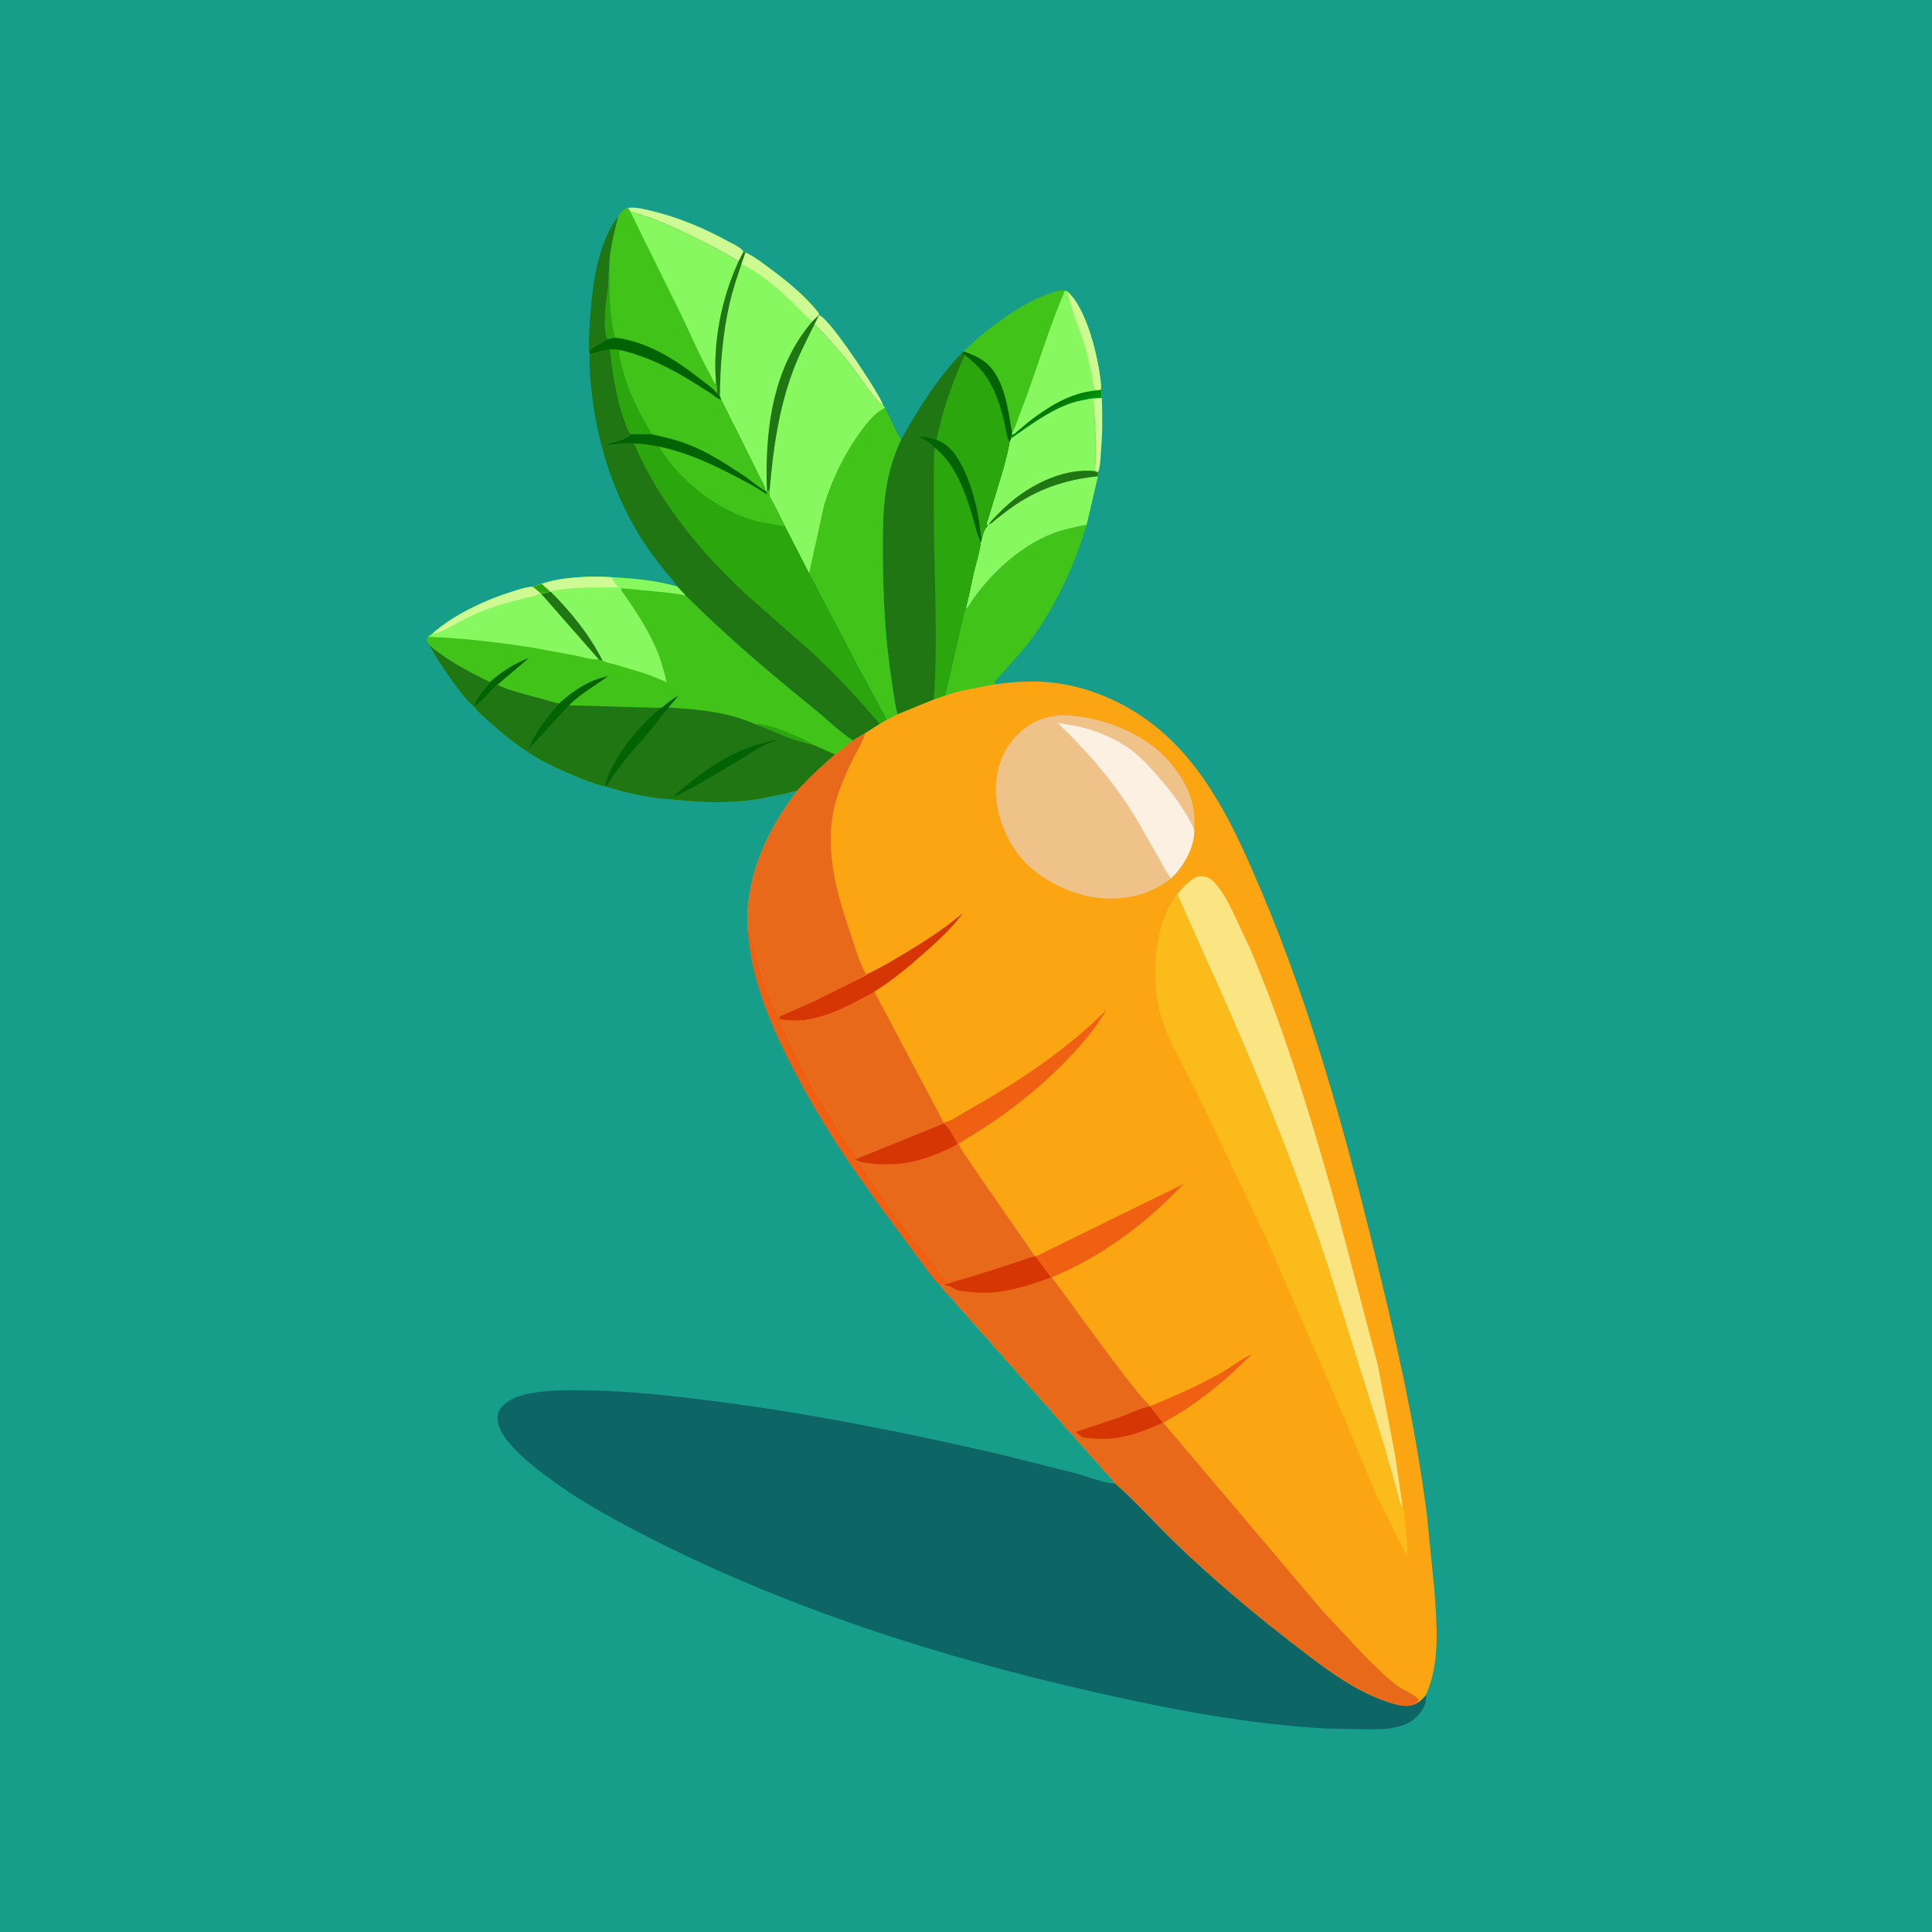 <svg version="1.1" xmlns="http://www.w3.org/2000/svg" style="display: block;" viewBox="0 0 2048 2048" width="1024" height="1024">
<defs>
	<linearGradient id="Gradient1" gradientUnits="userSpaceOnUse" x1="1127.79" y1="424.226" x2="1134.12" y2="435.61">
		<stop class="stop0" offset="0" stop-opacity="1" stop-color="rgb(0,118,4)"/>
		<stop class="stop1" offset="1" stop-opacity="1" stop-color="rgb(1,146,15)"/>
	</linearGradient>
</defs>
<path transform="translate(0,0)" fill="rgb(22,158,139)" d="M -0 -0 L 2048 0 L 2048 2048 L -0 2048 L -0 -0 z"/>
<path transform="translate(0,0)" fill="rgb(206,250,148)" d="M 1158.86 422.22 L 1167.95 421.739 C 1168.84 441.823 1168.58 460.907 1166.92 480.97 C 1166.43 486.84 1166.33 495.484 1163.83 500.75 L 1160.61 499.363 C 1162.56 474.115 1160.72 447.449 1158.86 422.22 z"/>
<path transform="translate(0,0)" fill="rgb(206,250,148)" d="M 868.027 333.965 C 878.326 336.541 918.46 398.071 926.111 410.781 C 929.814 416.933 933.734 423.338 936.549 429.953 C 932.508 428.418 929.333 424.028 926.615 420.776 C 918.729 411.338 912.116 400.789 904.636 391.014 C 891.886 374.35 878.019 358.704 863.366 343.7 L 868.027 333.965 z"/>
<path transform="translate(0,0)" fill="rgb(206,250,148)" d="M 665.398 220.322 C 674.557 219.257 683.544 221.778 692.38 223.955 C 719.697 230.683 746.793 242.04 771.445 255.582 C 775.828 257.99 782.989 261.139 786.518 264.678 C 787.527 265.69 787.583 265.972 788.146 267.083 L 782.832 277.232 C 768.749 268.202 753.7 260.554 738.755 253.054 C 716.088 241.68 692.596 231.085 668.112 224.263 L 665.398 220.322 z"/>
<path transform="translate(0,0)" fill="rgb(31,118,19)" d="M 655.435 229.094 C 651.101 247.305 646.07 264.658 645.866 283.612 C 645.825 308.559 646.02 333.439 651.715 357.892 L 643.602 359.772 L 642.236 360.606 C 635.695 364.526 629.855 366.409 624.514 372.268 C 623.753 358.932 624.92 345.244 625.966 331.944 C 628.641 297.921 634.159 257.03 655.435 229.094 z"/>
<path transform="translate(0,0)" fill="rgb(43,166,12)" d="M 643.602 359.772 C 638.45 344.025 642.434 320.607 644.395 304.5 C 645.247 297.506 644.53 290.639 645.866 283.612 C 645.825 308.559 646.02 333.439 651.715 357.892 L 643.602 359.772 z"/>
<path transform="translate(0,0)" fill="rgb(239,96,19)" d="M 792.586 985.951 C 795.395 987.449 795.343 987.404 796.306 990.547 C 799.035 999.449 800.619 1008.86 803.174 1017.87 C 808.915 1038.1 816.588 1059.05 825.8 1077.96 L 826.867 1080.55 C 840.866 1113.3 857.454 1145.7 876.14 1176.02 L 896.417 1208.63 C 900.359 1214.7 906.03 1221.34 908.931 1227.88 L 906.216 1229.61 C 908.122 1230.07 910.228 1230.28 911.811 1231.46 C 931.471 1266 956.923 1297.53 981.274 1328.85 C 989.468 1339.39 998.34 1349.56 1005.96 1360.53 L 1001.15 1361.33 C 999.424 1361.64 997.86 1361.94 996.181 1362.47 C 989.048 1355.57 982.771 1345.88 976.677 1337.98 L 933.012 1278.94 L 900.622 1233.36 C 875.883 1196.63 853.166 1158.51 833.54 1118.81 C 812.46 1076.16 796.088 1033.81 792.586 985.951 z"/>
<path transform="translate(0,0)" fill="rgb(66,195,25)" d="M 1023.63 644.721 C 1025.76 644.55 1027.42 641.145 1028.56 639.459 C 1049.29 608.618 1080.83 579.113 1115.86 565.5 C 1127.44 561 1139.76 558.733 1151.88 556.233 C 1140.59 593.818 1123.62 632.595 1101.81 665.216 C 1096.95 672.474 1091.86 679.558 1086.34 686.319 L 1063.79 712.128 C 1060.34 715.957 1054.92 720.234 1053.85 725.388 C 1036.74 728.923 1018.13 731.39 1001.77 737.469 L 1021.62 650.762 C 1022.06 648.344 1022.52 646.89 1023.63 644.721 z"/>
<path transform="translate(0,0)" fill="rgb(66,195,25)" d="M 1021.58 372.501 C 1038.37 355.731 1057.43 340.969 1077.53 328.371 C 1089.46 320.892 1102.57 314.224 1116.03 309.973 C 1120.26 308.638 1124.39 306.996 1128.84 308.016 L 1131.33 308.966 C 1152.02 326.686 1164.83 380.649 1167.01 407.677 L 1167.19 412.643 C 1167.52 415.659 1167.99 418.701 1167.95 421.739 L 1158.86 422.22 C 1149.2 423.845 1139.51 425.67 1130.36 429.278 C 1109.7 437.425 1090.14 452.14 1071.94 464.777 L 1070.21 468.806 C 1067.14 464.268 1066.26 455.991 1065.08 450.594 C 1060.69 430.473 1054.37 410.678 1041.46 394.238 C 1036.19 387.539 1029.27 381.85 1022.66 376.537 L 1019.27 374.535 L 1021.58 372.501 z"/>
<path transform="translate(0,0)" fill="rgb(2,99,3)" d="M 1019.27 374.535 L 1021.58 372.501 C 1039.42 378.674 1050.43 385.374 1058.83 402.818 C 1067.4 420.621 1069.41 439.684 1072.88 458.803 L 1072.75 460.301 C 1071.85 462.071 1071.64 462.809 1071.94 464.777 L 1070.21 468.806 C 1067.14 464.268 1066.26 455.991 1065.08 450.594 C 1060.69 430.473 1054.37 410.678 1041.46 394.238 C 1036.19 387.539 1029.27 381.85 1022.66 376.537 L 1019.27 374.535 z"/>
<path transform="translate(0,0)" fill="rgb(136,248,96)" d="M 1128.84 308.016 L 1131.33 308.966 C 1152.02 326.686 1164.83 380.649 1167.01 407.677 L 1167.19 412.643 C 1167.52 415.659 1167.99 418.701 1167.95 421.739 L 1158.86 422.22 C 1149.2 423.845 1139.51 425.67 1130.36 429.278 C 1109.7 437.425 1090.14 452.14 1071.94 464.777 C 1071.64 462.809 1071.85 462.071 1072.75 460.301 L 1072.88 458.803 C 1075.25 455.437 1076.62 450.581 1078.19 446.721 L 1090.35 414.243 C 1102.82 378.978 1114.12 342.372 1128.84 308.016 z"/>
<path transform="translate(0,0)" fill="url(#Gradient1)" d="M 1167.19 412.643 C 1167.52 415.659 1167.99 418.701 1167.95 421.739 L 1158.86 422.22 C 1149.2 423.845 1139.51 425.67 1130.36 429.278 C 1109.7 437.425 1090.14 452.14 1071.94 464.777 C 1071.64 462.809 1071.85 462.071 1072.75 460.301 C 1073.29 460.365 1073.86 460.646 1074.39 460.492 C 1075.26 460.238 1078.01 457.487 1078.81 456.815 L 1091.1 446.615 C 1097.25 441.74 1103.72 437.301 1110.33 433.074 C 1127.41 422.156 1144.56 415.065 1164.86 413.664 L 1167.19 412.643 z"/>
<path transform="translate(0,0)" fill="rgb(206,250,148)" d="M 1131.33 308.966 C 1152.02 326.686 1164.83 380.649 1167.01 407.677 L 1167.19 412.643 L 1164.86 413.664 L 1160.5 412.688 C 1158.37 409.24 1158.57 403.301 1157.83 399.249 L 1151.83 373.459 C 1145.93 351.696 1136.16 330.911 1131.33 308.966 z"/>
<path transform="translate(0,0)" fill="rgb(136,248,96)" d="M 1071.94 464.777 C 1090.14 452.14 1109.7 437.425 1130.36 429.278 C 1139.51 425.67 1149.2 423.845 1158.86 422.22 C 1160.72 447.449 1162.56 474.115 1160.61 499.363 L 1163.83 500.75 C 1163.92 502.162 1164.03 503.47 1163.9 504.883 L 1151.88 556.233 C 1139.76 558.733 1127.44 561 1115.86 565.5 C 1080.83 579.113 1049.29 608.618 1028.56 639.459 C 1027.42 641.145 1025.76 644.55 1023.63 644.721 C 1027.28 632.426 1029.36 619.498 1032.27 607 C 1034.73 596.445 1038.54 585.407 1039.68 574.666 L 1040.51 571.953 C 1041.68 568.057 1042.89 561.536 1045.8 558.711 L 1046.9 557.734 C 1046.62 557.061 1045.98 555.55 1045.91 555 C 1045.81 554.167 1047.14 551.044 1047.42 550.141 L 1051.62 536.274 C 1058.11 514.383 1066.2 491.219 1070.21 468.806 L 1071.94 464.777 z"/>
<path transform="translate(0,0)" fill="rgb(31,118,19)" d="M 1163.9 504.883 C 1128.43 508.509 1098.54 518.769 1069.55 540.005 L 1056.19 550.255 C 1053.83 552.149 1051.14 555.055 1048.26 555.982 C 1049.41 553.241 1052.25 550.806 1054.28 548.632 C 1060.62 541.853 1067.04 535.681 1074.28 529.847 C 1097.35 511.238 1130.34 496.026 1160.61 499.363 L 1163.83 500.75 C 1163.92 502.162 1164.03 503.47 1163.9 504.883 z"/>
<path transform="translate(0,0)" fill="rgb(66,195,25)" d="M 655.435 229.094 L 655.952 228.282 C 658.348 224.866 661.145 221.118 665.398 220.322 L 668.112 224.263 C 692.596 231.085 716.088 241.68 738.755 253.054 C 753.7 260.554 768.749 268.202 782.832 277.232 C 764.526 317.371 755.295 363.647 759.18 407.869 C 760.708 410.533 760.141 414.024 760.081 417.006 C 755.066 410.872 747.366 405.855 741.09 400.948 C 714.373 380.056 686.012 362.328 651.715 357.892 C 646.02 333.439 645.825 308.559 645.866 283.612 C 646.07 264.658 651.101 247.305 655.435 229.094 z"/>
<path transform="translate(0,0)" fill="rgb(136,248,96)" d="M 668.112 224.263 C 692.596 231.085 716.088 241.68 738.755 253.054 C 753.7 260.554 768.749 268.202 782.832 277.232 C 764.526 317.371 755.295 363.647 759.18 407.869 C 756.375 405.11 754.651 400.271 752.703 396.779 C 741.189 376.134 732.164 354.379 721.82 333.156 L 668.112 224.263 z"/>
<path transform="translate(0,0)" fill="rgb(31,118,19)" d="M 1019.27 374.535 L 1022.66 376.537 C 1029.27 381.85 1036.19 387.539 1041.46 394.238 C 1054.37 410.678 1060.69 430.473 1065.08 450.594 C 1066.26 455.991 1067.14 464.268 1070.21 468.806 C 1066.2 491.219 1058.11 514.383 1051.62 536.274 L 1047.42 550.141 C 1047.14 551.044 1045.81 554.167 1045.91 555 C 1045.98 555.55 1046.62 557.061 1046.9 557.734 L 1045.8 558.711 C 1042.89 561.536 1041.68 568.057 1040.51 571.953 L 1039.68 574.666 C 1038.54 585.407 1034.73 596.445 1032.27 607 C 1029.36 619.498 1027.28 632.426 1023.63 644.721 C 1022.52 646.89 1022.06 648.344 1021.62 650.762 L 1001.77 737.469 L 989.961 741.421 L 951.422 757.209 C 948.363 746.09 947.198 734.559 945.407 723.188 C 938.335 678.269 935.95 632.937 935.872 587.509 C 935.834 564.93 935.65 542.397 939.029 520 C 941.839 501.377 947.162 483.065 955.183 466.03 C 973.517 433.354 993.116 401.677 1019.27 374.535 z"/>
<path transform="translate(0,0)" fill="rgb(43,166,12)" d="M 991.004 474.636 C 1012.42 491.361 1023.43 521.959 1030.9 547.265 C 1033.48 555.98 1035.43 565.743 1039.34 573.907 L 1039.68 574.666 C 1038.54 585.407 1034.73 596.445 1032.27 607 C 1029.36 619.498 1027.28 632.426 1023.63 644.721 C 1022.52 646.89 1022.06 648.344 1021.62 650.762 L 1001.77 737.469 L 989.961 741.421 C 994.337 676.174 990.217 611.184 989.828 545.926 L 989.818 503.124 C 989.87 493.63 989.586 484.045 991.004 474.636 z"/>
<path transform="translate(0,0)" fill="rgb(43,166,12)" d="M 1022.66 376.537 C 1029.27 381.85 1036.19 387.539 1041.46 394.238 C 1054.37 410.678 1060.69 430.473 1065.08 450.594 C 1066.26 455.991 1067.14 464.268 1070.21 468.806 C 1066.2 491.219 1058.11 514.383 1051.62 536.274 L 1047.42 550.141 C 1047.14 551.044 1045.81 554.167 1045.91 555 C 1045.98 555.55 1046.62 557.061 1046.9 557.734 L 1045.8 558.711 C 1042.89 561.536 1041.68 568.057 1040.51 571.953 L 1039.68 574.666 L 1039.34 573.907 C 1035.43 565.743 1033.48 555.98 1030.9 547.265 C 1023.43 521.959 1012.42 491.361 991.004 474.636 C 986.077 469.514 979.251 465.773 973.215 462.098 C 979.947 462.768 986.452 464.182 992.885 466.267 C 998.577 436.076 1009.95 404.449 1022.66 376.537 z"/>
<path transform="translate(0,0)" fill="rgb(2,99,3)" d="M 991.004 474.636 C 986.077 469.514 979.251 465.773 973.215 462.098 C 979.947 462.768 986.452 464.182 992.885 466.267 C 1001.88 469.68 1008.86 475.95 1013.97 484 L 1014.69 485.105 C 1026.88 504.093 1033.91 529.163 1037.68 551.329 C 1038.84 558.162 1039.02 565.213 1040.51 571.953 L 1039.68 574.666 L 1039.34 573.907 C 1035.43 565.743 1033.48 555.98 1030.9 547.265 C 1023.43 521.959 1012.42 491.361 991.004 474.636 z"/>
<path transform="translate(0,0)" fill="rgb(66,195,25)" d="M 788.146 267.083 L 790.281 267.783 C 799.012 271.656 807.875 278.532 815.564 284.227 C 833.971 297.859 853.499 313.547 867.7 331.691 L 868.027 333.965 L 863.366 343.7 C 878.019 358.704 891.886 374.35 904.636 391.014 C 912.116 400.789 918.729 411.338 926.615 420.776 C 929.333 424.028 932.508 428.418 936.549 429.953 L 938.125 432.18 C 944.002 443.206 948.224 455.728 955.183 466.03 C 947.162 483.065 941.839 501.377 939.029 520 C 935.65 542.397 935.834 564.93 935.872 587.509 C 935.95 632.937 938.335 678.269 945.407 723.188 C 947.198 734.559 948.363 746.09 951.422 757.209 L 939.69 763.172 C 937.051 756.552 933.054 750.351 929.671 744.071 L 910.114 708.029 L 857.64 607.855 L 832.031 557.938 L 820.835 535.536 C 819.234 532.438 816.1 527.782 815.318 524.5 C 815.035 523.312 815.723 520.402 815.855 519.065 L 814.144 520.358 L 813.006 519.838 L 812.129 520.863 L 811.327 520.405 C 810.901 515.578 807.107 509.612 805.013 505.195 L 785.062 465.001 L 764.407 423.723 L 763.086 420.135 C 761.912 419.117 761.064 418.192 760.081 417.006 C 760.141 414.024 760.708 410.533 759.18 407.869 C 755.295 363.647 764.526 317.371 782.832 277.232 L 788.146 267.083 z"/>
<path transform="translate(0,0)" fill="rgb(136,248,96)" d="M 863.366 343.7 C 878.019 358.704 891.886 374.35 904.636 391.014 C 912.116 400.789 918.729 411.338 926.615 420.776 C 929.333 424.028 932.508 428.418 936.549 429.953 L 938.125 432.18 C 927.126 437.99 919.732 447.273 912.467 457.174 C 895.351 480.499 882.059 507.72 873.583 535.375 L 857.64 607.855 L 832.031 557.938 L 820.835 535.536 C 819.234 532.438 816.1 527.782 815.318 524.5 C 815.035 523.312 815.723 520.402 815.855 519.065 C 819.499 476.703 825.332 434.626 840.077 394.5 C 846.502 377.013 855.152 360.387 863.366 343.7 z"/>
<path transform="translate(0,0)" fill="rgb(136,248,96)" d="M 788.146 267.083 L 790.281 267.783 C 799.012 271.656 807.875 278.532 815.564 284.227 C 833.971 297.859 853.499 313.547 867.7 331.691 L 868.027 333.965 L 863.366 343.7 C 855.152 360.387 846.502 377.013 840.077 394.5 C 825.332 434.626 819.499 476.703 815.855 519.065 L 814.144 520.358 L 813.006 519.838 L 812.129 520.863 L 811.327 520.405 C 810.901 515.578 807.107 509.612 805.013 505.195 L 785.062 465.001 L 764.407 423.723 L 763.086 420.135 C 761.912 419.117 761.064 418.192 760.081 417.006 C 760.141 414.024 760.708 410.533 759.18 407.869 C 755.295 363.647 764.526 317.371 782.832 277.232 L 788.146 267.083 z"/>
<path transform="translate(0,0)" fill="rgb(31,118,19)" d="M 788.146 267.083 L 790.281 267.783 L 785.956 280.06 C 781.161 294.244 776.406 308.417 773.12 323.041 C 766.073 354.408 763.391 388.009 763.086 420.135 C 761.912 419.117 761.064 418.192 760.081 417.006 C 760.141 414.024 760.708 410.533 759.18 407.869 C 755.295 363.647 764.526 317.371 782.832 277.232 L 788.146 267.083 z"/>
<path transform="translate(0,0)" fill="rgb(206,250,148)" d="M 790.281 267.783 C 799.012 271.656 807.875 278.532 815.564 284.227 C 833.971 297.859 853.499 313.547 867.7 331.691 L 868.027 333.965 L 861.122 340.701 C 853.997 335.444 847.625 327.863 841.219 321.685 C 825.852 306.867 805.461 288.778 785.956 280.06 L 790.281 267.783 z"/>
<path transform="translate(0,0)" fill="rgb(31,118,19)" d="M 868.027 333.965 L 863.366 343.7 C 855.152 360.387 846.502 377.013 840.077 394.5 C 825.332 434.626 819.499 476.703 815.855 519.065 L 814.144 520.358 L 813.006 519.838 C 810.576 457.464 818.603 389.795 861.122 340.701 L 868.027 333.965 z"/>
<path transform="translate(0,0)" fill="rgb(31,118,19)" d="M 651.715 357.892 C 686.012 362.328 714.373 380.056 741.09 400.948 C 747.366 405.855 755.066 410.872 760.081 417.006 C 761.064 418.192 761.912 419.117 763.086 420.135 L 764.407 423.723 L 785.062 465.001 L 805.013 505.195 C 807.107 509.612 810.901 515.578 811.327 520.405 L 812.129 520.863 L 813.006 519.838 L 814.144 520.358 L 815.855 519.065 C 815.723 520.402 815.035 523.312 815.318 524.5 C 816.1 527.782 819.234 532.438 820.835 535.536 L 832.031 557.938 L 857.64 607.855 L 910.114 708.029 L 929.671 744.071 C 933.054 750.351 937.051 756.552 939.69 763.172 L 932.563 767.328 L 916.993 777.28 L 904.151 784.959 C 889.705 775.6 877.345 763.095 863.987 752.286 C 816.44 713.81 770.138 674.552 726.82 631.331 L 717.936 621.682 C 714.161 615.766 709.235 610.62 704.841 605.153 C 696.674 594.99 688.759 584.703 681.692 573.736 C 651.831 527.401 634.28 474.04 627.677 419.5 C 625.927 405.039 624.276 390.401 625.049 375.814 L 624.514 372.268 C 629.855 366.409 635.695 364.526 642.236 360.606 L 643.602 359.772 L 651.715 357.892 z"/>
<path transform="translate(0,0)" fill="rgb(66,195,25)" d="M 651.715 357.892 C 686.012 362.328 714.373 380.056 741.09 400.948 C 747.366 405.855 755.066 410.872 760.081 417.006 C 761.064 418.192 761.912 419.117 763.086 420.135 L 764.407 423.723 L 785.062 465.001 L 805.013 505.195 C 807.107 509.612 810.901 515.578 811.327 520.405 L 812.129 520.863 L 812.896 522.459 L 813.782 523.923 C 811.762 523.598 812.485 523.927 810.785 522.819 C 799.348 515.363 787.248 509.131 775.13 502.854 C 751.092 490.403 725.353 479.034 698.706 473.606 C 689.75 471.483 681.165 470.632 671.981 470.045 C 661.903 469.714 651.709 471.228 641.688 472.247 C 642.84 470.912 645.913 470.132 647.536 469.538 C 654.601 466.956 663.936 465.795 668.922 460.149 C 665.52 457.227 664.081 451.599 662.552 447.425 C 653.473 422.631 649.499 396.55 646.802 370.391 C 639.315 371.503 632.263 373.577 625.049 375.814 L 624.514 372.268 C 629.855 366.409 635.695 364.526 642.236 360.606 L 643.602 359.772 L 651.715 357.892 z"/>
<path transform="translate(0,0)" fill="rgb(43,166,12)" d="M 646.802 370.391 C 650.227 370.608 655.621 370.211 658.738 371.341 L 656.273 372.113 C 656.24 377.391 657.902 382.885 659.118 388 C 663.73 407.41 672.031 426.1 681.445 443.632 C 684.445 449.219 688.442 454.689 691.082 460.376 L 668.922 460.149 C 665.52 457.227 664.081 451.599 662.552 447.425 C 653.473 422.631 649.499 396.55 646.802 370.391 z"/>
<path transform="translate(0,0)" fill="rgb(2,99,3)" d="M 668.922 460.149 L 691.082 460.376 C 704.385 463.354 717.449 466.321 730.167 471.331 C 750.714 479.424 769.744 491.843 788.102 503.961 C 795.867 509.087 803.314 515.967 811.327 520.405 L 812.129 520.863 L 812.896 522.459 L 813.782 523.923 C 811.762 523.598 812.485 523.927 810.785 522.819 C 799.348 515.363 787.248 509.131 775.13 502.854 C 751.092 490.403 725.353 479.034 698.706 473.606 C 689.75 471.483 681.165 470.632 671.981 470.045 C 661.903 469.714 651.709 471.228 641.688 472.247 C 642.84 470.912 645.913 470.132 647.536 469.538 C 654.601 466.956 663.936 465.795 668.922 460.149 z"/>
<path transform="translate(0,0)" fill="rgb(2,99,3)" d="M 651.715 357.892 C 686.012 362.328 714.373 380.056 741.09 400.948 C 747.366 405.855 755.066 410.872 760.081 417.006 C 761.064 418.192 761.912 419.117 763.086 420.135 L 764.407 423.723 C 760.311 422.668 756.167 418.845 752.583 416.436 L 733.47 404.389 C 709.767 389.854 685.85 377.959 658.738 371.341 C 655.621 370.211 650.227 370.608 646.802 370.391 C 639.315 371.503 632.263 373.577 625.049 375.814 L 624.514 372.268 C 629.855 366.409 635.695 364.526 642.236 360.606 L 643.602 359.772 L 651.715 357.892 z"/>
<path transform="translate(0,0)" fill="rgb(43,166,12)" d="M 671.981 470.045 C 681.165 470.632 689.75 471.483 698.706 473.606 C 725.353 479.034 751.092 490.403 775.13 502.854 C 787.248 509.131 799.348 515.363 810.785 522.819 C 812.485 523.927 811.762 523.598 813.782 523.923 L 812.896 522.459 L 812.129 520.863 L 813.006 519.838 L 814.144 520.358 L 815.855 519.065 C 815.723 520.402 815.035 523.312 815.318 524.5 C 816.1 527.782 819.234 532.438 820.835 535.536 L 832.031 557.938 L 857.64 607.855 L 910.114 708.029 L 929.671 744.071 C 933.054 750.351 937.051 756.552 939.69 763.172 L 932.563 767.328 C 910.054 741.108 886.934 715.922 861.61 692.343 L 794.887 633.614 C 744.315 587.645 699.161 533.243 671.981 470.045 z"/>
<path transform="translate(0,0)" fill="rgb(66,195,25)" d="M 698.706 473.606 C 725.353 479.034 751.092 490.403 775.13 502.854 C 787.248 509.131 799.348 515.363 810.785 522.819 C 812.485 523.927 811.762 523.598 813.782 523.923 L 812.896 522.459 L 812.129 520.863 L 813.006 519.838 L 814.144 520.358 L 815.855 519.065 C 815.723 520.402 815.035 523.312 815.318 524.5 C 816.1 527.782 819.234 532.438 820.835 535.536 L 832.031 557.938 L 802.264 552.546 C 761.881 542.126 719.939 509.188 698.706 473.606 z"/>
<path transform="translate(0,0)" fill="rgb(66,195,25)" d="M 574.156 618.882 C 596.167 611.372 625.743 610.494 648.661 611.902 C 671.953 613.026 695.419 615.372 717.936 621.682 L 726.82 631.331 C 770.138 674.552 816.44 713.81 863.987 752.286 C 877.345 763.095 889.705 775.6 904.151 784.959 L 885.291 799.829 C 872.564 810.975 860.318 822.094 848.752 834.467 C 848.399 834.845 845.189 838.362 845.067 838.356 C 840.845 838.611 836.915 840.273 832.812 841.203 L 806.885 846.475 C 775.451 852.025 744.896 851.001 713.323 847.55 L 713.258 847.437 C 690.369 846.564 664.595 840.801 642.724 833.947 L 641.782 833.768 C 630.182 831.196 618.103 826.238 607.156 821.65 C 590.089 814.495 573.35 806.541 557.989 796.168 C 543.787 786.705 530.301 775.816 517.704 764.314 C 512.357 759.431 506.502 754.664 502.146 748.853 C 494.629 742.565 487.551 732.9 481.75 725.013 C 471.945 711.683 463.162 698.598 455.219 684.081 C 453.755 682.133 453.15 680.272 452.342 678 L 453.923 675.009 L 458.249 671.668 C 481.373 651.357 514.671 635.86 544 626.835 C 550.624 624.796 557.934 622.023 564.918 622.08 C 567.846 620.477 570.959 619.749 574.156 618.882 z"/>
<path transform="translate(0,0)" fill="rgb(43,166,12)" d="M 800.745 767.66 C 812.924 765.666 851.312 782.264 861.396 789.223 C 853.201 787.784 845.292 785.023 837.367 782.538 L 800.745 767.66 z"/>
<path transform="translate(0,0)" fill="rgb(2,99,3)" d="M 519.397 722.944 C 531.131 712.299 545.829 702.853 560.81 697.442 L 527.285 725.879 C 521.599 730.709 508.332 748.002 502.146 748.853 C 504.88 738.541 512.981 731.025 519.397 722.944 z"/>
<path transform="translate(0,0)" fill="rgb(31,118,19)" d="M 455.219 684.081 C 473.756 699.945 497.357 712.519 519.397 722.944 C 512.981 731.025 504.88 738.541 502.146 748.853 C 494.629 742.565 487.551 732.9 481.75 725.013 C 471.945 711.683 463.162 698.598 455.219 684.081 z"/>
<path transform="translate(0,0)" fill="rgb(136,248,96)" d="M 458.249 671.668 C 481.373 651.357 514.671 635.86 544 626.835 C 550.624 624.796 557.934 622.023 564.918 622.08 L 572.833 628.549 L 573.403 629.101 C 576.764 628.9 579.967 627.932 583.216 627.099 L 583.764 627.067 C 605.224 648.516 624.818 672.614 638.62 699.777 L 637.516 700.452 L 634.677 698.897 C 626.858 699.537 616.797 696.299 609.055 694.734 L 567.5 687.032 C 529.588 680.938 492.276 676.537 453.923 675.009 L 458.249 671.668 z"/>
<path transform="translate(0,0)" fill="rgb(31,118,19)" d="M 583.216 627.099 L 583.764 627.067 C 605.224 648.516 624.818 672.614 638.62 699.777 L 637.516 700.452 L 634.677 698.897 L 573.403 629.101 C 576.764 628.9 579.967 627.932 583.216 627.099 z"/>
<path transform="translate(0,0)" fill="rgb(206,250,148)" d="M 458.249 671.668 C 481.373 651.357 514.671 635.86 544 626.835 C 550.624 624.796 557.934 622.023 564.918 622.08 L 572.833 628.549 C 568.838 632.132 562.805 632.49 557.7 633.624 L 540.806 638.104 C 529.977 641.138 519.243 644.349 508.859 648.7 C 498.97 652.843 489.665 657.772 480.206 662.791 C 473.826 666.177 465.615 671.584 458.249 671.668 z"/>
<path transform="translate(0,0)" fill="rgb(136,248,96)" d="M 574.156 618.882 C 596.167 611.372 625.743 610.494 648.661 611.902 C 671.953 613.026 695.419 615.372 717.936 621.682 L 726.82 631.331 C 719.607 629.461 711.93 628.844 704.539 627.907 L 658.947 623.502 L 658.436 625.562 C 673.38 646.48 688.287 668.975 697.777 692.996 C 701.631 702.751 704.118 713.04 706.755 723.17 C 698.848 719.808 690.927 716.33 682.762 713.631 L 652.549 704.552 C 648.792 703.516 641.416 702.462 638.62 699.777 C 624.818 672.614 605.224 648.516 583.764 627.067 L 583.216 627.099 C 579.967 627.932 576.764 628.9 573.403 629.101 L 572.833 628.549 L 564.918 622.08 C 567.846 620.477 570.959 619.749 574.156 618.882 z"/>
<path transform="translate(0,0)" fill="rgb(206,250,148)" d="M 574.156 618.882 C 596.167 611.372 625.743 610.494 648.661 611.902 C 649.203 616.009 653.119 619.598 655.838 622.577 L 654.725 622.61 C 635.603 623.064 617.412 621.867 598.273 624.531 C 593.557 625.187 588.224 625.374 583.764 627.067 L 583.216 627.099 C 579.967 627.932 576.764 628.9 573.403 629.101 L 572.833 628.549 L 564.918 622.08 C 567.846 620.477 570.959 619.749 574.156 618.882 z"/>
<path transform="translate(0,0)" fill="rgb(43,166,12)" d="M 564.918 622.08 C 567.846 620.477 570.959 619.749 574.156 618.882 L 583.216 627.099 C 579.967 627.932 576.764 628.9 573.403 629.101 L 572.833 628.549 L 564.918 622.08 z"/>
<path transform="translate(0,0)" fill="rgb(31,118,19)" d="M 592.549 745.842 C 607.432 732.442 624.363 720.752 644.38 716.996 C 629.976 727.141 615.749 735.118 602.994 747.638 L 700.239 750.42 C 680.094 767.327 661.582 788.504 649.417 811.96 C 646.186 818.19 642.506 825.92 641.816 832.896 L 641.782 833.768 C 630.182 831.196 618.103 826.238 607.156 821.65 C 590.089 814.495 573.35 806.541 557.989 796.168 C 543.787 786.705 530.301 775.816 517.704 764.314 C 512.357 759.431 506.502 754.664 502.146 748.853 C 508.332 748.002 521.599 730.709 527.285 725.879 C 533.988 729.637 542.031 731.722 549.363 733.994 L 592.549 745.842 z"/>
<path transform="translate(0,0)" fill="rgb(2,99,3)" d="M 592.549 745.842 C 607.432 732.442 624.363 720.752 644.38 716.996 C 629.976 727.141 615.749 735.118 602.994 747.638 L 560.268 794.225 C 567.657 775.696 579.729 760.83 592.549 745.842 z"/>
<path transform="translate(0,0)" fill="rgb(31,118,19)" d="M 700.239 750.42 C 702.061 749.857 701.7 750.2 702.885 749.178 C 708.253 744.543 712.98 740.875 719.199 737.467 L 708.426 750.059 C 739.411 751.72 772.063 754.844 800.745 767.66 L 837.367 782.538 C 845.292 785.023 853.201 787.784 861.396 789.223 L 885.291 799.829 C 872.564 810.975 860.318 822.094 848.752 834.467 C 848.399 834.845 845.189 838.362 845.067 838.356 C 840.845 838.611 836.915 840.273 832.812 841.203 L 806.885 846.475 C 775.451 852.025 744.896 851.001 713.323 847.55 L 713.258 847.437 C 690.369 846.564 664.595 840.801 642.724 833.947 L 641.782 833.768 L 641.816 832.896 C 642.506 825.92 646.186 818.19 649.417 811.96 C 661.582 788.504 680.094 767.327 700.239 750.42 z"/>
<path transform="translate(0,0)" fill="rgb(2,99,3)" d="M 714.381 844.642 L 714.575 843.404 C 737.784 823.414 762.483 804.724 791.254 793.335 C 798.778 790.357 806.424 788.768 814.035 786.288 C 817.156 785.271 819.845 785.138 823.122 785.098 C 809.224 788.356 797.797 797.475 785.621 804.614 C 762.496 818.172 738.737 833.531 714.381 844.642 z"/>
<path transform="translate(0,0)" fill="rgb(2,99,3)" d="M 700.239 750.42 C 702.061 749.857 701.7 750.2 702.885 749.178 C 708.253 744.543 712.98 740.875 719.199 737.467 L 708.426 750.059 L 690.265 773.134 C 674.032 792.462 655.157 811.879 642.724 833.947 L 641.782 833.768 L 641.816 832.896 C 642.506 825.92 646.186 818.19 649.417 811.96 C 661.582 788.504 680.094 767.327 700.239 750.42 z"/>
<path transform="translate(0,0)" fill="rgb(14,101,101)" d="M 1511.6 1796.67 C 1512.57 1802.89 1509.88 1809.39 1506.35 1814.49 C 1499.97 1823.71 1490.2 1828.87 1479.4 1831.03 L 1477.5 1831.39 C 1467.66 1833.34 1457.65 1833.13 1447.66 1833.15 L 1407.05 1832.34 C 1325.17 1828.09 1242.93 1812.41 1163.08 1794.38 C 995.77 1756.61 829.013 1703.4 676.5 1623.98 C 643.23 1606.65 610.832 1588.51 580.736 1566.02 C 567.273 1555.96 553.585 1545.16 542.375 1532.58 C 534.829 1524.12 526.525 1513.14 527.589 1501.16 C 528.138 1494.97 531.599 1491.08 536.269 1487.28 C 543.294 1481.58 552.756 1478.79 561.527 1477.14 C 581.962 1473.3 602.486 1473.4 623.208 1473.79 C 668.774 1474.65 714.16 1479.72 759.322 1485.55 C 860.891 1498.66 962.15 1519.02 1061.92 1542.06 L 1142.44 1562.37 C 1154.22 1565.54 1168.69 1571.86 1180.64 1572.56 L 1182.43 1572.64 C 1205.12 1592.69 1225.46 1615.9 1247.35 1636.88 C 1284.28 1672.25 1323.84 1705.93 1364.24 1737.27 C 1398.02 1763.48 1436.13 1794.62 1478 1806.22 L 1479.77 1806.72 C 1486.41 1808.5 1495.89 1809.35 1501.89 1805.39 L 1502.81 1804.66 C 1506.57 1802.93 1508.92 1799.72 1511.6 1796.67 z"/>
<path transform="translate(0,0)" fill="rgb(251,165,18)" d="M 1053.85 725.388 C 1072.9 722.944 1091.5 721.488 1110.69 723.122 C 1151.06 726.557 1190.1 743.211 1222.05 767.791 C 1250.46 789.655 1272.41 817.925 1290.67 848.573 C 1309.02 879.363 1323.75 913.105 1337.71 946.08 C 1388.58 1066.29 1423.82 1192.99 1455.07 1319.5 C 1478.3 1413.58 1500.24 1509.19 1512.52 1605.38 L 1520.34 1684.04 C 1522.97 1719.73 1526.88 1760.9 1512.5 1794.51 L 1511.6 1796.67 C 1508.92 1799.72 1506.57 1802.93 1502.81 1804.66 L 1501.89 1805.39 C 1495.89 1809.35 1486.41 1808.5 1479.77 1806.72 L 1478 1806.22 C 1436.13 1794.62 1398.02 1763.48 1364.24 1737.27 C 1323.84 1705.93 1284.28 1672.25 1247.35 1636.88 C 1225.46 1615.9 1205.12 1592.69 1182.43 1572.64 L 996.181 1362.47 C 997.86 1361.94 999.424 1361.64 1001.15 1361.33 L 1005.96 1360.53 C 998.34 1349.56 989.468 1339.39 981.274 1328.85 C 956.923 1297.53 931.471 1266 911.811 1231.46 C 910.228 1230.28 908.122 1230.07 906.216 1229.61 L 908.931 1227.88 C 906.03 1221.34 900.359 1214.7 896.417 1208.63 L 876.14 1176.02 C 857.454 1145.7 840.866 1113.3 826.867 1080.55 L 825.8 1077.96 C 816.588 1059.05 808.915 1038.1 803.174 1017.87 C 800.619 1008.86 799.035 999.449 796.306 990.547 C 795.343 987.404 795.395 987.449 792.586 985.951 C 789.449 931.045 812.247 881.059 845.067 838.356 C 845.189 838.362 848.399 834.845 848.752 834.467 C 860.318 822.094 872.564 810.975 885.291 799.829 L 904.151 784.959 L 916.993 777.28 L 932.563 767.328 L 939.69 763.172 L 951.422 757.209 L 989.961 741.421 L 1001.77 737.469 C 1018.13 731.39 1036.74 728.923 1053.85 725.388 z"/>
<path transform="translate(0,0)" fill="rgb(239,96,19)" d="M 1219.65 1490.34 C 1244.44 1480.26 1269.18 1469.22 1292.63 1456.3 C 1304.08 1449.99 1315.13 1440.84 1326.92 1435.58 C 1305.08 1457.42 1282.86 1476.48 1257.2 1493.7 C 1249.43 1498.92 1240.82 1503.07 1233.2 1508.27 L 1232.64 1508.08 L 1219.14 1491.02 L 1219.65 1490.34 z"/>
<path transform="translate(0,0)" fill="rgb(239,96,19)" d="M 1097.74 1331.98 L 1254.5 1255.08 C 1214.18 1297.5 1169 1331.33 1114.84 1354.06 L 1114.19 1354.09 L 1097.74 1331.98 z"/>
<path transform="translate(0,0)" fill="rgb(213,54,3)" d="M 918.281 1032.99 L 919.215 1032.57 C 932.95 1026.23 946.383 1018.12 959.361 1010.37 C 981.178 997.333 1000.98 984.436 1020.45 968.09 C 1009.71 983.258 995.26 996.327 981.446 1008.63 C 964.398 1023.82 946.46 1039.06 926.961 1051 L 926.984 1051.55 C 896.797 1067.84 862.635 1087.71 826.867 1080.55 L 825.8 1077.96 C 829.359 1075.53 833.954 1074.03 837.911 1072.28 L 862.615 1061.26 L 918.243 1033.74 L 918.281 1032.99 z"/>
<path transform="translate(0,0)" fill="rgb(239,96,19)" d="M 1000.33 1189.95 L 1001.46 1189.79 C 1009.04 1188.02 1018.54 1181.11 1025.53 1177.18 C 1077.53 1147.99 1130.78 1112.95 1172.97 1070.48 C 1159.5 1092.88 1142.56 1112.19 1124.06 1130.54 C 1091.29 1163.04 1055.73 1188.94 1016.05 1212.21 L 1015.14 1212.06 C 1011.97 1207.16 1005.12 1193.04 1000.09 1190.86 L 1000.33 1189.95 z"/>
<path transform="translate(0,0)" fill="rgb(232,105,26)" d="M 1000.09 1190.86 C 1005.12 1193.04 1011.97 1207.16 1015.14 1212.06 L 1016.05 1212.21 C 1017.86 1217.23 1021.2 1221.39 1024.1 1225.82 L 1040.19 1249.61 L 1097.11 1331.71 C 1089.96 1333.15 1083.16 1336.07 1076.25 1338.37 L 1041.49 1349.54 L 1019.2 1356.36 C 1014.78 1357.65 1010.03 1358.34 1005.96 1360.53 C 998.34 1349.56 989.468 1339.39 981.274 1328.85 C 956.923 1297.53 931.471 1266 911.811 1231.46 C 910.228 1230.28 908.122 1230.07 906.216 1229.61 L 908.931 1227.88 L 1000.09 1190.86 z"/>
<path transform="translate(0,0)" fill="rgb(213,54,3)" d="M 1000.09 1190.86 C 1005.12 1193.04 1011.97 1207.16 1015.14 1212.06 C 1012.13 1215.4 1007.04 1217.1 1003 1218.95 C 986.347 1226.58 967.971 1232.87 949.54 1233.9 C 936.938 1234.62 924.134 1234.34 911.811 1231.46 C 910.228 1230.28 908.122 1230.07 906.216 1229.61 L 908.931 1227.88 L 1000.09 1190.86 z"/>
<path transform="translate(0,0)" fill="rgb(232,105,26)" d="M 826.867 1080.55 C 862.635 1087.71 896.797 1067.84 926.984 1051.55 L 1000.33 1189.95 L 1000.09 1190.86 L 908.931 1227.88 C 906.03 1221.34 900.359 1214.7 896.417 1208.63 L 876.14 1176.02 C 857.454 1145.7 840.866 1113.3 826.867 1080.55 z"/>
<path transform="translate(0,0)" fill="rgb(232,105,26)" d="M 904.151 784.959 L 916.993 777.28 L 916.716 778.348 C 914.349 786.977 908.938 794.975 904.938 802.949 C 898.85 815.081 893.396 827.174 888.915 840 C 870.925 891.496 885.099 941.806 902.123 991.427 C 906.451 1004.04 910.702 1019.44 917.082 1031.11 L 918.281 1032.99 L 918.243 1033.74 L 862.615 1061.26 L 837.911 1072.28 C 833.954 1074.03 829.359 1075.53 825.8 1077.96 C 816.588 1059.05 808.915 1038.1 803.174 1017.87 C 800.619 1008.86 799.035 999.449 796.306 990.547 C 795.343 987.404 795.395 987.449 792.586 985.951 C 789.449 931.045 812.247 881.059 845.067 838.356 C 845.189 838.362 848.399 834.845 848.752 834.467 C 860.318 822.094 872.564 810.975 885.291 799.829 L 904.151 784.959 z"/>
<path transform="translate(0,0)" fill="rgb(250,229,130)" d="M 1247.83 947.864 C 1253.17 941.789 1263.58 929.266 1272 928.913 C 1277.5 928.683 1281.34 929.907 1285.39 933.666 C 1294.04 941.689 1300.18 953.424 1305.55 963.819 L 1325.89 1007.31 C 1363.63 1096.74 1391.42 1190.59 1417.6 1283.9 L 1460.53 1447.16 L 1478.55 1540.66 L 1487.03 1598.24 C 1483.21 1593.73 1481.99 1585.1 1480.35 1579.33 L 1467.34 1533.29 L 1409.45 1348.11 C 1371.57 1231.96 1325.22 1118.99 1274.53 1007.91 L 1247.83 947.864 z"/>
<path transform="translate(0,0)" fill="rgb(239,194,138)" d="M 1241.35 930.997 L 1239.22 932.706 C 1217.1 949.557 1188.33 955.179 1161.19 951.467 C 1131.91 947.461 1097.57 929.721 1079.58 905.913 C 1062.17 882.866 1052.19 852.607 1056.58 823.607 L 1056.85 822 C 1058.65 810.52 1062.5 800.134 1068.95 790.441 C 1078.46 776.148 1094.85 763.253 1111.89 760.024 L 1113.5 759.733 C 1119.6 758.585 1125.73 757.958 1131.94 758.345 C 1170.63 760.75 1213.83 777.76 1239.56 807.401 C 1257.82 828.44 1268.11 851.211 1265.88 879.433 C 1266.53 896.194 1256.62 914.766 1245.47 926.842 L 1241.35 930.997 z"/>
<path transform="translate(0,0)" fill="rgb(251,240,226)" d="M 1241.35 930.997 C 1236.53 925.425 1232.67 917.126 1228.99 910.667 L 1206.63 871.562 C 1183.85 832.529 1153.94 797.402 1121.08 766.531 C 1135.22 768.506 1148.77 770.604 1162.24 775.662 C 1175.8 780.756 1189.13 787.238 1200.64 796.142 C 1212.54 805.355 1222.94 817.594 1232.64 829.001 C 1245.81 844.475 1257.5 860.816 1265.88 879.433 C 1266.53 896.194 1256.62 914.766 1245.47 926.842 L 1241.35 930.997 z"/>
<path transform="translate(0,0)" fill="rgb(251,188,27)" d="M 1247.83 947.864 L 1274.53 1007.91 C 1325.22 1118.99 1371.57 1231.96 1409.45 1348.11 L 1467.34 1533.29 L 1480.35 1579.33 C 1481.99 1585.1 1483.21 1593.73 1487.03 1598.24 C 1488.21 1601.65 1488.19 1605.27 1488.74 1608.83 C 1490.89 1622.58 1492.26 1636.29 1491.48 1650.24 L 1457.82 1582.3 L 1424.53 1502.17 L 1342.76 1313.82 L 1269.32 1159.44 C 1258.68 1137.87 1246.31 1116.94 1236.92 1094.8 C 1231.01 1080.86 1227.22 1066.21 1225.55 1051.16 C 1221.89 1018.32 1226.67 974.329 1247.83 947.864 z"/>
<path transform="translate(0,0)" fill="rgb(232,105,26)" d="M 1097.11 1331.71 L 1097.74 1331.98 L 1114.19 1354.09 L 1114.84 1354.06 C 1127.47 1370.29 1210.62 1487.27 1219.65 1490.34 L 1219.14 1491.02 L 1232.64 1508.08 L 1233.2 1508.27 L 1401.5 1707.12 L 1443.4 1752.03 C 1455.37 1764.11 1467.27 1776.41 1480.85 1786.71 C 1487.99 1792.12 1496.98 1794.52 1503.19 1800.86 L 1504.5 1802 L 1503 1803 L 1501.8 1803.92 L 1502.81 1804.66 L 1501.89 1805.39 C 1495.89 1809.35 1486.41 1808.5 1479.77 1806.72 L 1478 1806.22 C 1436.13 1794.62 1398.02 1763.48 1364.24 1737.27 C 1323.84 1705.93 1284.28 1672.25 1247.35 1636.88 C 1225.46 1615.9 1205.12 1592.69 1182.43 1572.64 L 996.181 1362.47 C 997.86 1361.94 999.424 1361.64 1001.15 1361.33 L 1005.96 1360.53 C 1010.03 1358.34 1014.78 1357.65 1019.2 1356.36 L 1041.49 1349.54 L 1076.25 1338.37 C 1083.16 1336.07 1089.96 1333.15 1097.11 1331.71 z"/>
<path transform="translate(0,0)" fill="rgb(213,54,3)" d="M 1232.64 1508.08 C 1216.27 1515.58 1199.83 1522.13 1181.84 1524.51 C 1173.12 1525.66 1163.41 1525.41 1154.69 1524.47 C 1153.12 1524.3 1148.83 1524.27 1147.53 1523.57 C 1145.13 1522.27 1142.44 1519.64 1140.24 1517.94 L 1185.76 1502.8 C 1195.87 1499.28 1208.71 1492.19 1219.14 1491.02 L 1232.64 1508.08 z"/>
<path transform="translate(0,0)" fill="rgb(213,54,3)" d="M 1097.11 1331.71 L 1097.74 1331.98 L 1114.19 1354.09 C 1096.08 1360.97 1077.53 1366.74 1058.3 1369.42 C 1045 1371.27 1031 1370.19 1017.75 1368.26 C 1011.16 1367.3 1008.04 1362.23 1001.2 1362.37 L 1001.15 1361.33 L 1005.96 1360.53 C 1010.03 1358.34 1014.78 1357.65 1019.2 1356.36 L 1041.49 1349.54 L 1076.25 1338.37 C 1083.16 1336.07 1089.96 1333.15 1097.11 1331.71 z"/>
</svg>